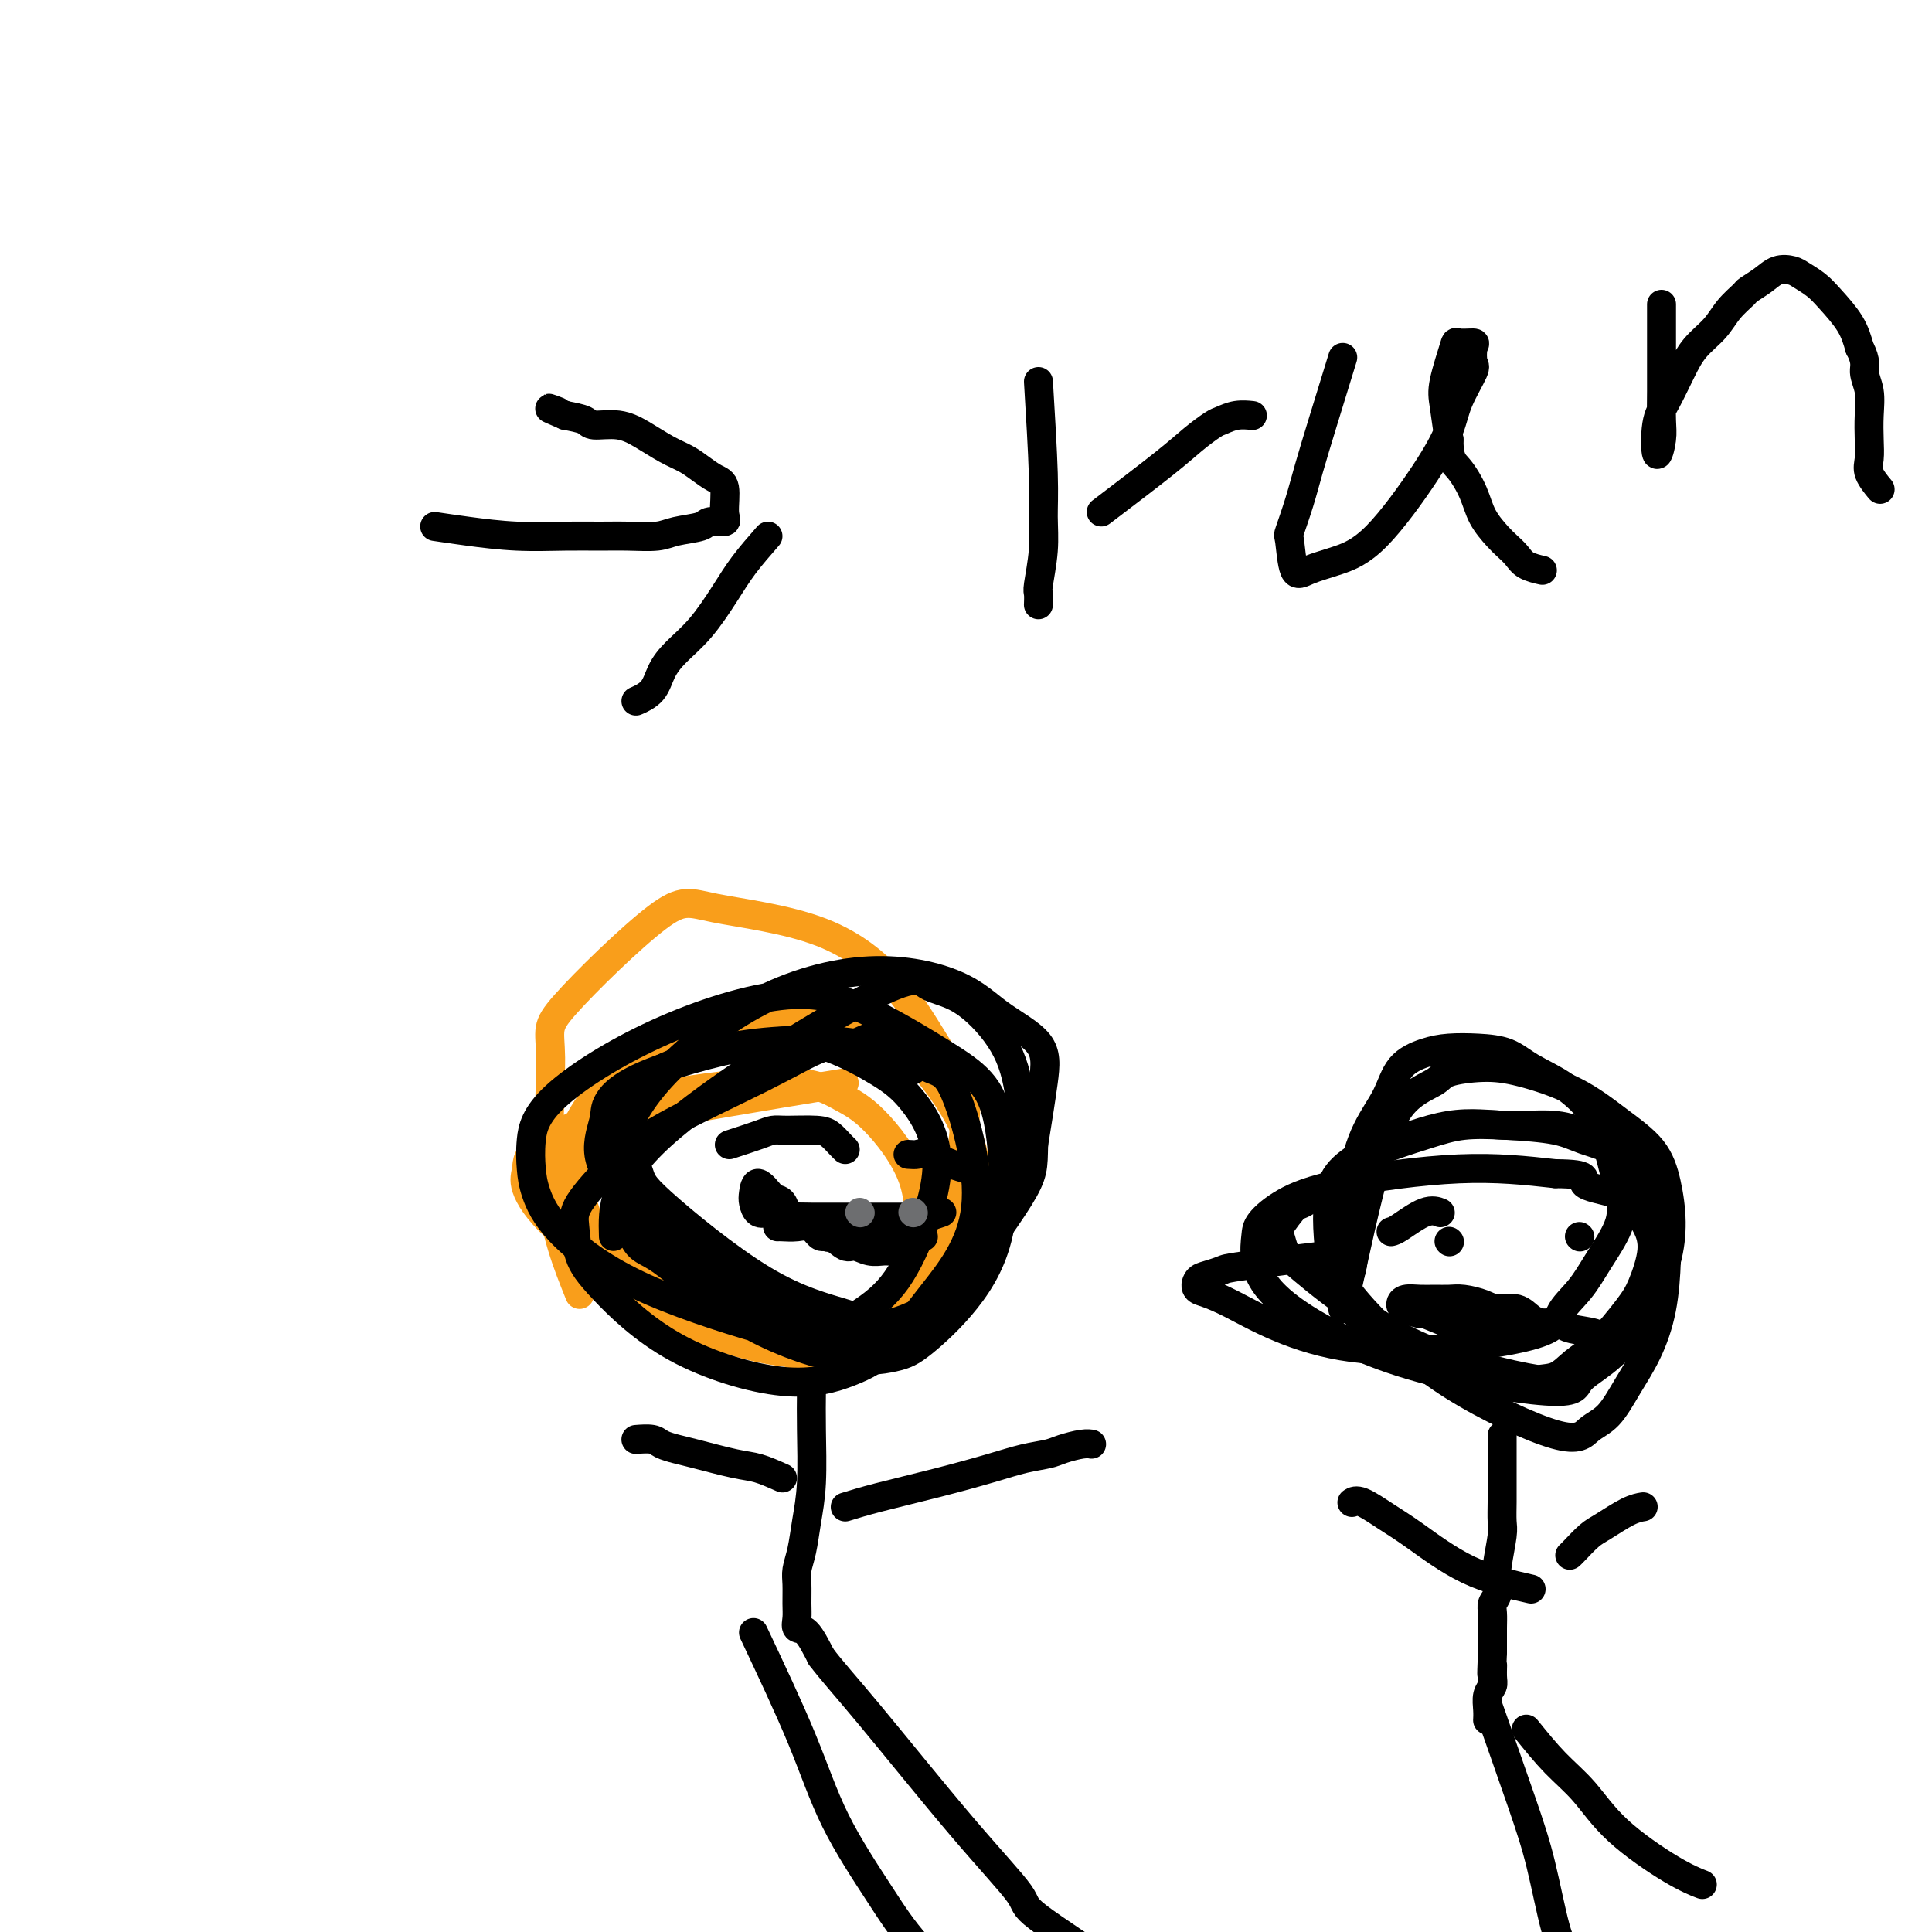 <svg viewBox='0 0 400 400' version='1.1' xmlns='http://www.w3.org/2000/svg' xmlns:xlink='http://www.w3.org/1999/xlink'><g fill='none' stroke='#F99E1B' stroke-width='6' stroke-linecap='round' stroke-linejoin='round'><path d='M120,268c-2.584,-6.434 -5.168,-12.868 -6,-22c-0.832,-9.132 0.086,-20.963 0,-27c-0.086,-6.037 -1.178,-6.281 3,-11c4.178,-4.719 13.625,-13.913 19,-18c5.375,-4.087 6.676,-3.066 12,-2c5.324,1.066 14.670,2.177 22,5c7.330,2.823 12.645,7.359 17,13c4.355,5.641 7.752,12.386 10,15c2.248,2.614 3.348,1.098 3,8c-0.348,6.902 -2.143,22.221 -5,30c-2.857,7.779 -6.777,8.019 -10,10c-3.223,1.981 -5.751,5.702 -10,7c-4.249,1.298 -10.221,0.172 -18,-2c-7.779,-2.172 -17.367,-5.390 -25,-9c-7.633,-3.610 -13.313,-7.614 -17,-11c-3.687,-3.386 -5.383,-6.156 -6,-8c-0.617,-1.844 -0.156,-2.763 0,-4c0.156,-1.237 0.007,-2.792 3,-5c2.993,-2.208 9.128,-5.069 14,-7c4.872,-1.931 8.479,-2.932 15,-4c6.521,-1.068 15.954,-2.203 22,-2c6.046,0.203 8.703,1.745 11,3c2.297,1.255 4.234,2.222 7,5c2.766,2.778 6.362,7.365 8,12c1.638,4.635 1.319,9.317 1,14'/><path d='M190,258c0.128,2.746 -0.051,2.610 -2,6c-1.949,3.390 -5.667,10.305 -9,14c-3.333,3.695 -6.279,4.171 -12,3c-5.721,-1.171 -14.215,-3.989 -22,-8c-7.785,-4.011 -14.862,-9.213 -19,-14c-4.138,-4.787 -5.338,-9.157 -6,-13c-0.662,-3.843 -0.786,-7.159 -1,-9c-0.214,-1.841 -0.519,-2.208 1,-5c1.519,-2.792 4.862,-8.008 10,-12c5.138,-3.992 12.071,-6.758 20,-8c7.929,-1.242 16.853,-0.958 24,1c7.147,1.958 12.516,5.591 15,7c2.484,1.409 2.083,0.594 4,3c1.917,2.406 6.151,8.031 8,14c1.849,5.969 1.311,12.280 0,18c-1.311,5.720 -3.396,10.850 -7,15c-3.604,4.150 -8.728,7.322 -15,9c-6.272,1.678 -13.694,1.863 -22,0c-8.306,-1.863 -17.498,-5.772 -24,-9c-6.502,-3.228 -10.315,-5.773 -13,-9c-2.685,-3.227 -4.243,-7.136 -5,-10c-0.757,-2.864 -0.714,-4.685 0,-7c0.714,-2.315 2.099,-5.126 3,-7c0.901,-1.874 1.320,-2.812 12,-5c10.680,-2.188 31.623,-5.625 40,-7c8.377,-1.375 4.189,-0.687 0,0'/></g>
<g fill='none' stroke='#000000' stroke-width='6' stroke-linecap='round' stroke-linejoin='round'><path d='M127,256c-0.177,-5.807 -0.354,-11.614 10,-21c10.354,-9.386 31.240,-22.350 42,-28c10.760,-5.650 11.395,-3.986 13,-3c1.605,0.986 4.180,1.292 7,3c2.820,1.708 5.884,4.817 8,8c2.116,3.183 3.283,6.442 4,11c0.717,4.558 0.982,10.417 -1,17c-1.982,6.583 -6.213,13.889 -10,19c-3.787,5.111 -7.131,8.026 -10,10c-2.869,1.974 -5.265,3.006 -8,4c-2.735,0.994 -5.811,1.949 -12,0c-6.189,-1.949 -15.490,-6.802 -23,-12c-7.510,-5.198 -13.228,-10.740 -17,-15c-3.772,-4.260 -5.598,-7.237 -6,-10c-0.402,-2.763 0.622,-5.311 1,-7c0.378,-1.689 0.112,-2.518 1,-4c0.888,-1.482 2.930,-3.617 9,-6c6.070,-2.383 16.167,-5.016 23,-6c6.833,-0.984 10.402,-0.321 14,1c3.598,1.321 7.225,3.300 10,5c2.775,1.700 4.697,3.121 7,6c2.303,2.879 4.989,7.215 5,13c0.011,5.785 -2.651,13.019 -5,18c-2.349,4.981 -4.385,7.709 -7,10c-2.615,2.291 -5.807,4.146 -9,6'/><path d='M173,275c-4.821,2.873 -8.875,2.055 -16,0c-7.125,-2.055 -17.322,-5.348 -25,-9c-7.678,-3.652 -12.838,-7.663 -16,-11c-3.162,-3.337 -4.326,-5.999 -5,-8c-0.674,-2.001 -0.859,-3.342 -1,-5c-0.141,-1.658 -0.239,-3.634 0,-6c0.239,-2.366 0.817,-5.124 5,-9c4.183,-3.876 11.973,-8.871 21,-13c9.027,-4.129 19.290,-7.390 27,-8c7.710,-0.610 12.866,1.433 18,4c5.134,2.567 10.247,5.660 14,8c3.753,2.340 6.146,3.929 8,6c1.854,2.071 3.169,4.624 4,10c0.831,5.376 1.178,13.575 0,20c-1.178,6.425 -3.882,11.076 -7,15c-3.118,3.924 -6.652,7.120 -9,9c-2.348,1.880 -3.512,2.442 -6,3c-2.488,0.558 -6.301,1.111 -12,0c-5.699,-1.111 -13.284,-3.885 -20,-8c-6.716,-4.115 -12.562,-9.571 -16,-12c-3.438,-2.429 -4.467,-1.831 -6,-5c-1.533,-3.169 -3.571,-10.106 -4,-14c-0.429,-3.894 0.750,-4.746 2,-7c1.250,-2.254 2.570,-5.910 7,-11c4.430,-5.090 11.968,-11.613 20,-16c8.032,-4.387 16.556,-6.637 24,-7c7.444,-0.363 13.807,1.162 18,3c4.193,1.838 6.217,3.987 9,6c2.783,2.013 6.326,3.888 8,6c1.674,2.112 1.478,4.461 1,8c-0.478,3.539 -1.239,8.270 -2,13'/><path d='M214,237c-0.115,4.715 0.098,6.001 -3,11c-3.098,4.999 -9.508,13.710 -13,18c-3.492,4.290 -4.068,4.159 -6,5c-1.932,0.841 -5.221,2.654 -8,3c-2.779,0.346 -5.047,-0.775 -9,-2c-3.953,-1.225 -9.592,-2.554 -17,-7c-7.408,-4.446 -16.584,-12.009 -21,-16c-4.416,-3.991 -4.071,-4.410 -5,-7c-0.929,-2.590 -3.133,-7.350 -4,-10c-0.867,-2.650 -0.399,-3.190 0,-4c0.399,-0.810 0.729,-1.892 4,-4c3.271,-2.108 9.483,-5.244 18,-7c8.517,-1.756 19.338,-2.134 27,-1c7.662,1.134 12.166,3.780 15,5c2.834,1.220 4.000,1.015 6,6c2.000,4.985 4.835,15.162 4,23c-0.835,7.838 -5.339,13.338 -9,18c-3.661,4.662 -6.478,8.485 -9,11c-2.522,2.515 -4.749,3.722 -8,5c-3.251,1.278 -7.526,2.628 -14,2c-6.474,-0.628 -15.148,-3.235 -22,-7c-6.852,-3.765 -11.883,-8.690 -15,-12c-3.117,-3.310 -4.321,-5.006 -5,-7c-0.679,-1.994 -0.833,-4.285 -1,-6c-0.167,-1.715 -0.348,-2.852 1,-5c1.348,-2.148 4.226,-5.305 7,-8c2.774,-2.695 5.445,-4.929 11,-8c5.555,-3.071 13.996,-6.981 20,-10c6.004,-3.019 9.573,-5.148 12,-6c2.427,-0.852 3.714,-0.426 5,0'/><path d='M175,217c6.667,-3.000 4.833,-2.500 6,-1c1.167,1.500 5.333,4.000 7,5c1.667,1.000 0.833,0.500 0,0'/><path d='M168,288c-0.024,2.337 -0.049,4.674 0,8c0.049,3.326 0.171,7.642 0,11c-0.171,3.358 -0.634,5.760 -1,8c-0.366,2.240 -0.634,4.319 -1,6c-0.366,1.681 -0.832,2.966 -1,4c-0.168,1.034 -0.040,1.818 0,3c0.040,1.182 -0.009,2.761 0,4c0.009,1.239 0.074,2.136 0,3c-0.074,0.864 -0.289,1.694 0,2c0.289,0.306 1.083,0.087 2,1c0.917,0.913 1.959,2.956 3,5'/><path d='M170,343c2.079,2.776 4.776,5.717 10,12c5.224,6.283 12.973,15.909 19,23c6.027,7.091 10.330,11.649 12,14c1.670,2.351 0.705,2.496 4,5c3.295,2.504 10.849,7.366 16,11c5.151,3.634 7.900,6.038 9,7c1.100,0.962 0.550,0.481 0,0'/><path d='M156,338c3.663,7.760 7.326,15.521 10,22c2.674,6.479 4.357,11.678 7,17c2.643,5.322 6.244,10.767 9,15c2.756,4.233 4.665,7.255 8,11c3.335,3.745 8.096,8.213 10,10c1.904,1.787 0.952,0.894 0,0'/><path d='M175,312c1.886,-0.582 3.772,-1.164 7,-2c3.228,-0.836 7.797,-1.925 12,-3c4.203,-1.075 8.039,-2.134 11,-3c2.961,-0.866 5.046,-1.538 7,-2c1.954,-0.462 3.778,-0.712 5,-1c1.222,-0.288 1.843,-0.613 3,-1c1.157,-0.387 2.850,-0.835 4,-1c1.150,-0.165 1.757,-0.047 2,0c0.243,0.047 0.121,0.024 0,0'/><path d='M162,306c-1.763,-0.786 -3.526,-1.572 -5,-2c-1.474,-0.428 -2.659,-0.497 -5,-1c-2.341,-0.503 -5.840,-1.441 -8,-2c-2.160,-0.559 -2.982,-0.738 -4,-1c-1.018,-0.262 -2.232,-0.606 -3,-1c-0.768,-0.394 -1.091,-0.837 -2,-1c-0.909,-0.163 -2.402,-0.047 -3,0c-0.598,0.047 -0.299,0.023 0,0'/><path d='M215,79c0.431,7.170 0.862,14.340 1,19c0.138,4.660 -0.015,6.811 0,9c0.015,2.189 0.200,4.415 0,7c-0.200,2.585 -0.786,5.528 -1,7c-0.214,1.472 -0.058,1.473 0,2c0.058,0.527 0.016,1.579 0,2c-0.016,0.421 -0.008,0.210 0,0'/><path d='M228,106c4.925,-3.745 9.850,-7.491 13,-10c3.150,-2.509 4.526,-3.783 6,-5c1.474,-1.217 3.047,-2.379 4,-3c0.953,-0.621 1.286,-0.703 2,-1c0.714,-0.297 1.808,-0.811 3,-1c1.192,-0.189 2.484,-0.054 3,0c0.516,0.054 0.258,0.027 0,0'/><path d='M278,74c-1.396,4.527 -2.791,9.053 -4,13c-1.209,3.947 -2.231,7.314 -3,10c-0.769,2.686 -1.285,4.689 -2,7c-0.715,2.311 -1.628,4.929 -2,6c-0.372,1.071 -0.201,0.594 0,2c0.201,1.406 0.433,4.693 1,6c0.567,1.307 1.468,0.633 3,0c1.532,-0.633 3.693,-1.226 6,-2c2.307,-0.774 4.759,-1.727 8,-5c3.241,-3.273 7.271,-8.864 10,-13c2.729,-4.136 4.156,-6.817 5,-9c0.844,-2.183 1.105,-3.867 2,-6c0.895,-2.133 2.425,-4.714 3,-6c0.575,-1.286 0.194,-1.275 0,-2c-0.194,-0.725 -0.203,-2.186 0,-3c0.203,-0.814 0.618,-0.983 0,-1c-0.618,-0.017 -2.268,0.117 -3,0c-0.732,-0.117 -0.547,-0.485 -1,1c-0.453,1.485 -1.545,4.823 -2,7c-0.455,2.177 -0.273,3.193 0,5c0.273,1.807 0.636,4.403 1,7'/><path d='M300,91c-0.017,4.215 0.940,4.753 2,6c1.060,1.247 2.224,3.201 3,5c0.776,1.799 1.165,3.441 2,5c0.835,1.559 2.116,3.034 3,4c0.884,0.966 1.372,1.422 2,2c0.628,0.578 1.395,1.279 2,2c0.605,0.721 1.047,1.463 2,2c0.953,0.537 2.415,0.868 3,1c0.585,0.132 0.292,0.066 0,0'/><path d='M344,63c-0.002,4.551 -0.004,9.103 0,12c0.004,2.897 0.014,4.141 0,6c-0.014,1.859 -0.051,4.334 0,6c0.051,1.666 0.191,2.523 0,4c-0.191,1.477 -0.712,3.575 -1,3c-0.288,-0.575 -0.341,-3.822 0,-6c0.341,-2.178 1.077,-3.286 2,-5c0.923,-1.714 2.034,-4.036 3,-6c0.966,-1.964 1.787,-3.572 3,-5c1.213,-1.428 2.817,-2.675 4,-4c1.183,-1.325 1.944,-2.726 3,-4c1.056,-1.274 2.408,-2.419 3,-3c0.592,-0.581 0.423,-0.598 1,-1c0.577,-0.402 1.901,-1.188 3,-2c1.099,-0.812 1.973,-1.650 3,-2c1.027,-0.350 2.208,-0.212 3,0c0.792,0.212 1.196,0.499 2,1c0.804,0.501 2.009,1.217 3,2c0.991,0.783 1.767,1.634 3,3c1.233,1.366 2.924,3.247 4,5c1.076,1.753 1.538,3.376 2,5'/><path d='M385,72c1.558,2.964 0.954,3.875 1,5c0.046,1.125 0.742,2.464 1,4c0.258,1.536 0.076,3.270 0,5c-0.076,1.730 -0.048,3.455 0,5c0.048,1.545 0.116,2.909 0,4c-0.116,1.091 -0.416,1.909 0,3c0.416,1.091 1.547,2.455 2,3c0.453,0.545 0.226,0.273 0,0'/><path d='M284,274c-0.601,-0.243 -1.202,-0.487 -2,-1c-0.798,-0.513 -1.794,-1.296 -2,-2c-0.206,-0.704 0.376,-1.328 0,-2c-0.376,-0.672 -1.711,-1.393 -2,-2c-0.289,-0.607 0.466,-1.101 1,-2c0.534,-0.899 0.846,-2.202 1,-3c0.154,-0.798 0.150,-1.092 0,-4c-0.150,-2.908 -0.446,-8.432 0,-13c0.446,-4.568 1.632,-8.180 3,-11c1.368,-2.820 2.916,-4.847 4,-7c1.084,-2.153 1.703,-4.432 3,-6c1.297,-1.568 3.271,-2.426 5,-3c1.729,-0.574 3.213,-0.865 5,-1c1.787,-0.135 3.879,-0.114 6,0c2.121,0.114 4.273,0.320 6,1c1.727,0.680 3.029,1.834 5,3c1.971,1.166 4.611,2.343 7,4c2.389,1.657 4.528,3.792 6,6c1.472,2.208 2.278,4.488 3,7c0.722,2.512 1.361,5.256 2,8'/><path d='M335,246c0.968,3.788 0.889,5.758 0,8c-0.889,2.242 -2.588,4.757 -4,7c-1.412,2.243 -2.537,4.216 -4,6c-1.463,1.784 -3.265,3.380 -4,5c-0.735,1.620 -0.405,3.264 -8,5c-7.595,1.736 -23.116,3.562 -35,2c-11.884,-1.562 -20.130,-6.513 -25,-9c-4.870,-2.487 -6.363,-2.511 -7,-3c-0.637,-0.489 -0.416,-1.445 0,-2c0.416,-0.555 1.029,-0.709 2,-1c0.971,-0.291 2.302,-0.717 3,-1c0.698,-0.283 0.765,-0.422 5,-1c4.235,-0.578 12.639,-1.594 16,-2c3.361,-0.406 1.681,-0.203 0,0'/><path d='M278,271c2.449,-11.315 4.897,-22.629 7,-30c2.103,-7.371 3.859,-10.797 6,-13c2.141,-2.203 4.667,-3.183 6,-4c1.333,-0.817 1.473,-1.473 3,-2c1.527,-0.527 4.439,-0.926 7,-1c2.561,-0.074 4.770,0.179 8,1c3.230,0.821 7.483,2.212 11,4c3.517,1.788 6.300,3.973 9,6c2.700,2.027 5.317,3.895 7,6c1.683,2.105 2.430,4.448 3,7c0.570,2.552 0.962,5.312 1,8c0.038,2.688 -0.277,5.303 -1,8c-0.723,2.697 -1.852,5.476 -3,8c-1.148,2.524 -2.314,4.793 -4,7c-1.686,2.207 -3.893,4.351 -6,6c-2.107,1.649 -4.113,2.802 -5,4c-0.887,1.198 -0.655,2.441 -7,2c-6.345,-0.441 -19.269,-2.567 -30,-6c-10.731,-3.433 -19.270,-8.171 -24,-12c-4.730,-3.829 -5.652,-6.747 -6,-9c-0.348,-2.253 -0.121,-3.841 0,-5c0.121,-1.159 0.137,-1.888 1,-3c0.863,-1.112 2.571,-2.607 5,-4c2.429,-1.393 5.577,-2.683 12,-4c6.423,-1.317 16.121,-2.662 24,-3c7.879,-0.338 13.940,0.331 20,1'/><path d='M322,243c7.844,0.048 5.453,1.170 6,2c0.547,0.830 4.033,1.370 6,2c1.967,0.630 2.416,1.351 3,2c0.584,0.649 1.303,1.226 2,2c0.697,0.774 1.374,1.743 2,3c0.626,1.257 1.203,2.800 1,5c-0.203,2.200 -1.186,5.056 -2,7c-0.814,1.944 -1.459,2.977 -3,5c-1.541,2.023 -3.979,5.035 -6,7c-2.021,1.965 -3.626,2.884 -5,4c-1.374,1.116 -2.518,2.430 -4,3c-1.482,0.570 -3.304,0.397 -5,1c-1.696,0.603 -3.266,1.983 -9,0c-5.734,-1.983 -15.630,-7.330 -23,-12c-7.370,-4.670 -12.213,-8.664 -15,-11c-2.787,-2.336 -3.520,-3.014 -4,-4c-0.480,-0.986 -0.709,-2.279 -1,-3c-0.291,-0.721 -0.643,-0.870 0,-2c0.643,-1.130 2.281,-3.240 3,-4c0.719,-0.760 0.520,-0.169 2,-1c1.480,-0.831 4.638,-3.085 7,-5c2.362,-1.915 3.926,-3.492 7,-5c3.074,-1.508 7.656,-2.948 11,-4c3.344,-1.052 5.450,-1.716 8,-2c2.550,-0.284 5.546,-0.190 9,0c3.454,0.190 7.367,0.474 10,1c2.633,0.526 3.984,1.293 6,2c2.016,0.707 4.695,1.355 7,3c2.305,1.645 4.236,4.289 6,7c1.764,2.711 3.361,5.489 4,8c0.639,2.511 0.319,4.756 0,7'/><path d='M345,261c-0.096,2.892 -0.336,6.622 -1,10c-0.664,3.378 -1.752,6.405 -3,9c-1.248,2.595 -2.655,4.760 -4,7c-1.345,2.240 -2.629,4.557 -4,6c-1.371,1.443 -2.829,2.013 -4,3c-1.171,0.987 -2.054,2.391 -7,1c-4.946,-1.391 -13.953,-5.578 -21,-10c-7.047,-4.422 -12.134,-9.081 -16,-13c-3.866,-3.919 -6.512,-7.099 -8,-10c-1.488,-2.901 -1.820,-5.523 -2,-8c-0.180,-2.477 -0.209,-4.808 0,-7c0.209,-2.192 0.656,-4.243 2,-6c1.344,-1.757 3.586,-3.218 5,-4c1.414,-0.782 2.001,-0.883 5,-2c2.999,-1.117 8.409,-3.250 13,-4c4.591,-0.750 8.363,-0.115 12,0c3.637,0.115 7.138,-0.288 10,0c2.862,0.288 5.086,1.267 7,2c1.914,0.733 3.519,1.221 5,2c1.481,0.779 2.837,1.850 4,3c1.163,1.150 2.131,2.379 3,4c0.869,1.621 1.638,3.633 2,6c0.362,2.367 0.318,5.087 0,8c-0.318,2.913 -0.910,6.018 -1,8c-0.090,1.982 0.323,2.841 -2,6c-2.323,3.159 -7.382,8.617 -10,11c-2.618,2.383 -2.794,1.690 -3,2c-0.206,0.310 -0.440,1.622 -6,1c-5.560,-0.622 -16.446,-3.178 -24,-6c-7.554,-2.822 -11.777,-5.911 -16,-9'/><path d='M281,271c-3.321,-2.148 -3.622,-3.019 -4,-4c-0.378,-0.981 -0.833,-2.072 -1,-3c-0.167,-0.928 -0.048,-1.694 0,-2c0.048,-0.306 0.024,-0.153 0,0'/><path d='M300,257c0.000,0.000 0.100,0.100 0.1,0.1'/><path d='M327,256c0.000,0.000 0.100,0.100 0.1,0.1'/><path d='M288,255c0.369,-0.083 0.738,-0.167 2,-1c1.262,-0.833 3.417,-2.417 5,-3c1.583,-0.583 2.595,-0.167 3,0c0.405,0.167 0.202,0.083 0,0'/><path d='M300,272c1.843,0.032 3.686,0.065 5,0c1.314,-0.065 2.098,-0.227 3,0c0.902,0.227 1.920,0.845 3,1c1.080,0.155 2.222,-0.152 3,0c0.778,0.152 1.194,0.762 2,1c0.806,0.238 2.003,0.102 3,0c0.997,-0.102 1.793,-0.172 2,0c0.207,0.172 -0.175,0.585 -1,1c-0.825,0.415 -2.093,0.833 -3,1c-0.907,0.167 -1.454,0.084 -2,0'/><path d='M315,276c-1.175,0.313 -2.111,0.096 -3,0c-0.889,-0.096 -1.731,-0.072 -3,0c-1.269,0.072 -2.964,0.192 -4,0c-1.036,-0.192 -1.412,-0.695 -2,-1c-0.588,-0.305 -1.387,-0.410 -3,-1c-1.613,-0.590 -4.038,-1.664 -5,-2c-0.962,-0.336 -0.459,0.068 -1,0c-0.541,-0.068 -2.126,-0.607 -3,-1c-0.874,-0.393 -1.038,-0.641 -1,-1c0.038,-0.359 0.277,-0.829 1,-1c0.723,-0.171 1.930,-0.043 3,0c1.070,0.043 2.004,0.002 3,0c0.996,-0.002 2.055,0.036 3,0c0.945,-0.036 1.775,-0.147 3,0c1.225,0.147 2.844,0.551 4,1c1.156,0.449 1.847,0.943 3,1c1.153,0.057 2.767,-0.321 4,0c1.233,0.321 2.085,1.343 3,2c0.915,0.657 1.892,0.951 3,1c1.108,0.049 2.345,-0.145 3,0c0.655,0.145 0.728,0.630 2,1c1.272,0.370 3.743,0.625 5,1c1.257,0.375 1.300,0.870 2,1c0.700,0.130 2.057,-0.106 3,0c0.943,0.106 1.471,0.553 2,1'/><path d='M337,278c4.957,1.619 0.349,1.166 -2,1c-2.349,-0.166 -2.440,-0.045 -3,0c-0.560,0.045 -1.589,0.013 -2,0c-0.411,-0.013 -0.206,-0.006 0,0'/><path d='M311,298c-0.000,-0.718 -0.000,-1.437 0,0c0.000,1.437 0.001,5.028 0,7c-0.001,1.972 -0.004,2.324 0,3c0.004,0.676 0.015,1.674 0,3c-0.015,1.326 -0.056,2.978 0,4c0.056,1.022 0.207,1.415 0,3c-0.207,1.585 -0.774,4.363 -1,6c-0.226,1.637 -0.113,2.132 0,3c0.113,0.868 0.226,2.109 0,3c-0.226,0.891 -0.793,1.432 -1,2c-0.207,0.568 -0.056,1.163 0,2c0.056,0.837 0.015,1.918 0,3c-0.015,1.082 -0.004,2.166 0,3c0.004,0.834 0.002,1.417 0,2'/><path d='M309,342c-0.305,7.392 -0.068,3.871 0,3c0.068,-0.871 -0.034,0.909 0,2c0.034,1.091 0.205,1.494 0,2c-0.205,0.506 -0.787,1.115 -1,2c-0.213,0.885 -0.057,2.046 0,3c0.057,0.954 0.016,1.701 0,2c-0.016,0.299 -0.008,0.149 0,0'/><path d='M325,322c0.140,-0.121 0.279,-0.243 1,-1c0.721,-0.757 2.022,-2.150 3,-3c0.978,-0.850 1.633,-1.156 3,-2c1.367,-0.844 3.445,-2.227 5,-3c1.555,-0.773 2.587,-0.935 3,-1c0.413,-0.065 0.206,-0.032 0,0'/><path d='M317,329c-4.394,-0.995 -8.789,-1.990 -13,-4c-4.211,-2.010 -8.239,-5.036 -11,-7c-2.761,-1.964 -4.256,-2.867 -6,-4c-1.744,-1.133 -3.739,-2.497 -5,-3c-1.261,-0.503 -1.789,-0.144 -2,0c-0.211,0.144 -0.106,0.072 0,0'/><path d='M316,358c1.992,2.463 3.985,4.926 6,7c2.015,2.074 4.054,3.757 6,6c1.946,2.243 3.800,5.044 7,8c3.200,2.956 7.746,6.065 11,8c3.254,1.935 5.215,2.696 6,3c0.785,0.304 0.392,0.152 0,0'/><path d='M308,353c2.581,7.335 5.161,14.670 7,20c1.839,5.330 2.936,8.656 4,13c1.064,4.344 2.094,9.708 3,13c0.906,3.292 1.687,4.512 2,5c0.313,0.488 0.156,0.244 0,0'/><path d='M151,237c2.244,-0.731 4.488,-1.462 6,-2c1.512,-0.538 2.293,-0.884 3,-1c0.707,-0.116 1.342,-0.003 3,0c1.658,0.003 4.339,-0.104 6,0c1.661,0.104 2.301,0.420 3,1c0.699,0.580 1.457,1.425 2,2c0.543,0.575 0.869,0.878 1,1c0.131,0.122 0.065,0.061 0,0'/><path d='M188,239c0.750,0.054 1.500,0.109 2,0c0.500,-0.109 0.749,-0.381 2,0c1.251,0.381 3.505,1.414 5,2c1.495,0.586 2.233,0.725 3,1c0.767,0.275 1.565,0.687 2,1c0.435,0.313 0.508,0.527 1,1c0.492,0.473 1.402,1.204 2,2c0.598,0.796 0.885,1.656 1,2c0.115,0.344 0.057,0.172 0,0'/><path d='M161,254c0.152,-0.016 0.304,-0.033 1,0c0.696,0.033 1.936,0.114 3,0c1.064,-0.114 1.950,-0.423 3,0c1.050,0.423 2.262,1.580 3,2c0.738,0.420 1.001,0.105 2,0c0.999,-0.105 2.732,0.001 4,0c1.268,-0.001 2.070,-0.108 3,0c0.930,0.108 1.987,0.433 3,0c1.013,-0.433 1.984,-1.623 3,-2c1.016,-0.377 2.079,0.059 3,0c0.921,-0.059 1.700,-0.614 2,-1c0.300,-0.386 0.119,-0.604 1,-1c0.881,-0.396 2.823,-0.970 3,-1c0.177,-0.030 -1.412,0.485 -3,1'/><path d='M192,252c-0.781,0.155 -1.233,0.041 -2,0c-0.767,-0.041 -1.850,-0.011 -3,0c-1.150,0.011 -2.366,0.003 -4,0c-1.634,-0.003 -3.687,-0.001 -5,0c-1.313,0.001 -1.885,0.001 -3,0c-1.115,-0.001 -2.774,-0.004 -4,0c-1.226,0.004 -2.019,0.015 -3,0c-0.981,-0.015 -2.150,-0.055 -3,0c-0.850,0.055 -1.380,0.205 -2,0c-0.620,-0.205 -1.329,-0.764 -2,-1c-0.671,-0.236 -1.303,-0.150 -2,0c-0.697,0.150 -1.460,0.363 -2,0c-0.540,-0.363 -0.856,-1.304 -1,-2c-0.144,-0.696 -0.116,-1.149 0,-2c0.116,-0.851 0.319,-2.100 1,-2c0.681,0.100 1.841,1.550 3,3'/><path d='M160,248c1.032,0.270 1.614,0.445 2,1c0.386,0.555 0.578,1.492 1,2c0.422,0.508 1.076,0.589 2,1c0.924,0.411 2.120,1.153 3,2c0.880,0.847 1.446,1.800 2,2c0.554,0.200 1.097,-0.353 2,0c0.903,0.353 2.167,1.612 3,2c0.833,0.388 1.234,-0.094 2,0c0.766,0.094 1.895,0.764 3,1c1.105,0.236 2.184,0.039 3,0c0.816,-0.039 1.368,0.081 2,0c0.632,-0.081 1.345,-0.362 2,-1c0.655,-0.638 1.253,-1.633 2,-2c0.747,-0.367 1.642,-0.105 2,0c0.358,0.105 0.179,0.052 0,0'/></g>
<g fill='none' stroke='#6D6E70' stroke-width='6' stroke-linecap='round' stroke-linejoin='round'><path d='M178,251c0.000,0.000 0.100,0.100 0.1,0.1'/><path d='M189,251c0.000,0.000 0.100,0.100 0.1,0.1'/></g>
<g fill='none' stroke='#000000' stroke-width='6' stroke-linecap='round' stroke-linejoin='round'><path d='M90,109c2.083,0.309 4.165,0.619 7,1c2.835,0.381 6.422,0.835 10,1c3.578,0.165 7.147,0.041 10,0c2.853,-0.041 4.988,0.000 7,0c2.012,-0.000 3.899,-0.043 6,0c2.101,0.043 4.417,0.170 6,0c1.583,-0.170 2.434,-0.637 4,-1c1.566,-0.363 3.847,-0.622 5,-1c1.153,-0.378 1.180,-0.874 2,-1c0.820,-0.126 2.435,0.118 3,0c0.565,-0.118 0.080,-0.598 0,-2c-0.080,-1.402 0.244,-3.726 0,-5c-0.244,-1.274 -1.058,-1.499 -2,-2c-0.942,-0.501 -2.014,-1.277 -3,-2c-0.986,-0.723 -1.886,-1.394 -3,-2c-1.114,-0.606 -2.443,-1.146 -4,-2c-1.557,-0.854 -3.343,-2.022 -5,-3c-1.657,-0.978 -3.187,-1.767 -5,-2c-1.813,-0.233 -3.911,0.091 -5,0c-1.089,-0.091 -1.168,-0.597 -2,-1c-0.832,-0.403 -2.416,-0.701 -4,-1'/><path d='M117,86c-5.267,-2.244 -2.933,-1.356 -2,-1c0.933,0.356 0.467,0.178 0,0'/><path d='M159,111c-1.777,2.035 -3.554,4.070 -5,6c-1.446,1.930 -2.560,3.756 -4,6c-1.440,2.244 -3.206,4.906 -5,7c-1.794,2.094 -3.616,3.619 -5,5c-1.384,1.381 -2.330,2.618 -3,4c-0.670,1.382 -1.065,2.911 -2,4c-0.935,1.089 -2.410,1.740 -3,2c-0.590,0.260 -0.295,0.130 0,0'/></g>
</svg>